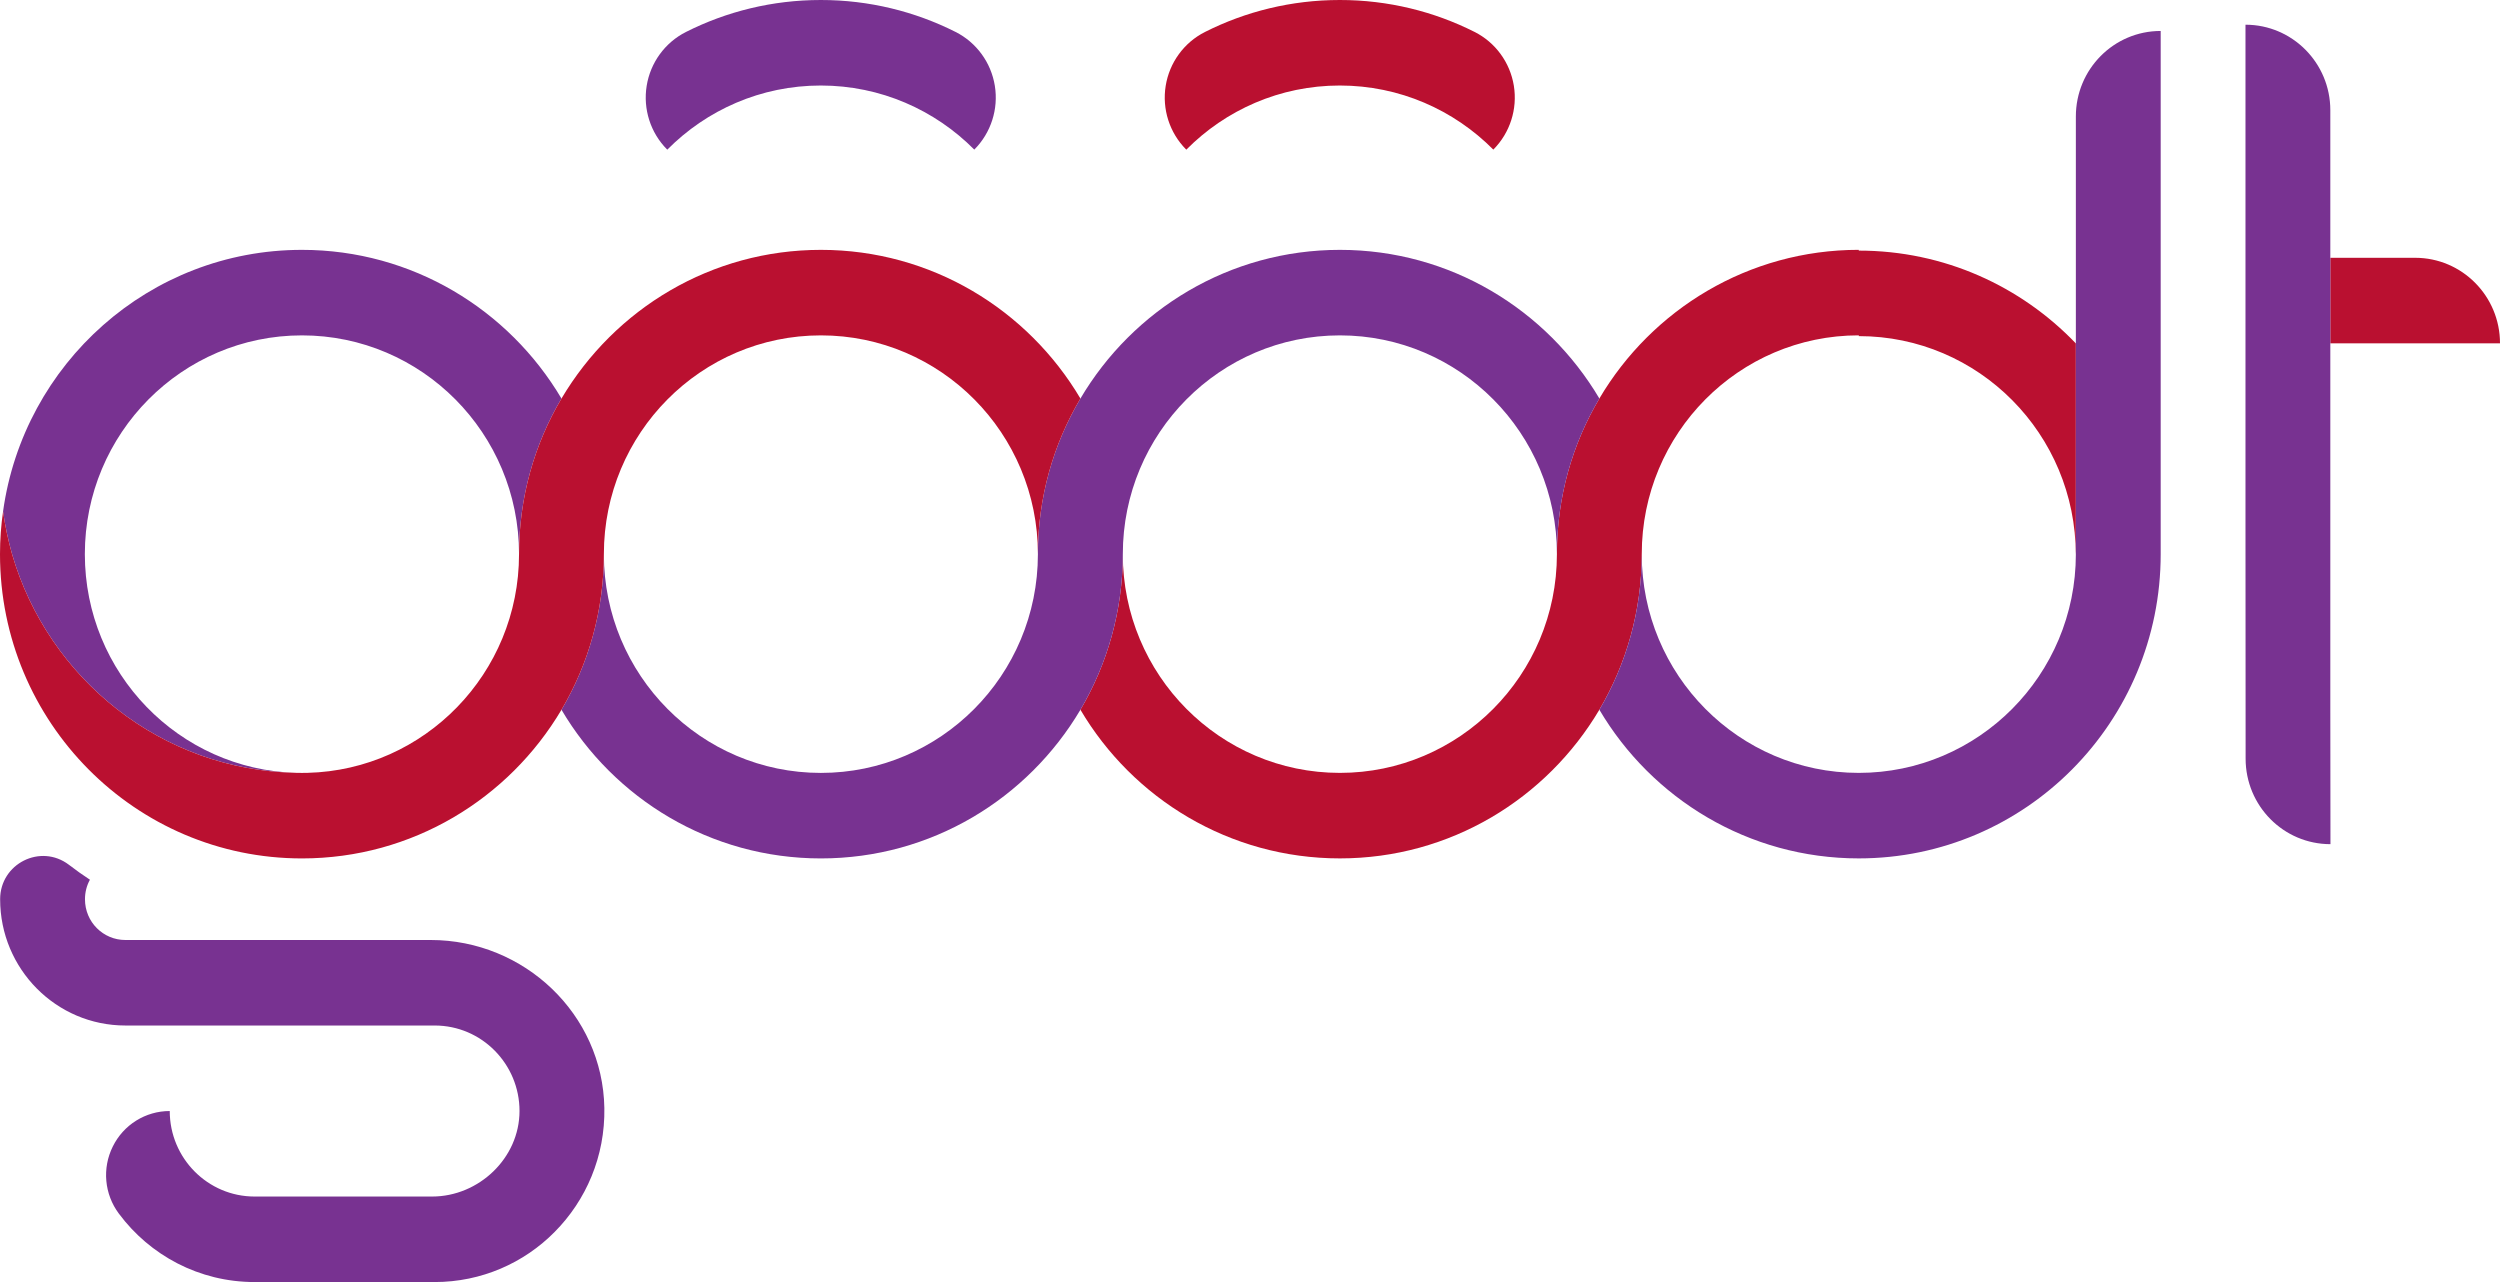 <?xml version="1.0" encoding="UTF-8"?> <svg xmlns="http://www.w3.org/2000/svg" width="1950" height="1000" viewBox="0 0 1950 1000" fill="none"> <path d="M1619.17 267.871V430.041C1619.12 430.981 1619.12 431.85 1619.12 432.79C1619.12 338.57 1543.37 262.17 1449.84 262.17V261.569C1356.37 261.569 1280.57 337.97 1280.57 432.18C1280.57 476.52 1268.44 518.061 1247.51 553.581C1206.39 623.021 1131.14 669.55 1045.12 669.55C959.036 669.55 883.721 623.021 842.725 553.581C863.659 518.061 875.784 476.52 875.784 432.18C875.784 526.45 951.585 602.851 1045.12 602.851C1138.15 602.851 1214.39 526.83 1214.39 432.18C1214.39 387.84 1226.4 346.349 1247.51 310.839C1288.5 241.399 1363.82 194.87 1449.84 194.87V195.471C1516.35 195.471 1576.33 223.2 1619.17 267.871Z" fill="#BA1030"></path> <path d="M1950 267.781H1817.65V201.082H1883.83C1920.37 201.082 1950 230.951 1950 267.781Z" fill="#BA1030"></path> <path d="M1817.76 658.45C1781.16 658.45 1751.58 628.581 1751.58 591.751C1751.45 380.611 1751.48 499.27 1751.48 19.27C1788.01 19.27 1817.65 49.142 1817.65 85.972C1817.65 661.702 1817.62 564.67 1817.76 658.45Z" fill="#783291"></path> <path d="M1685.34 24.15V432.18C1685.34 563.26 1579.91 669.55 1449.83 669.55C1363.81 669.55 1288.5 623.021 1247.5 553.581C1268.43 518.061 1280.56 476.52 1280.56 432.18C1280.56 526.45 1356.36 602.851 1449.83 602.851C1542.94 602.851 1619.17 526.83 1619.17 432.18V90.852C1619.17 53.961 1648.8 24.15 1685.34 24.15Z" fill="#783291"></path> <path d="M471.396 864.241C472.05 902.011 457.089 936.26 432.622 960.92C408.76 985.09 375.533 1000 339.041 1000H198.59C155.252 1000 116.855 979.071 92.716 946.621C81.405 931.501 79.55 911.21 87.983 894.28C96.357 877.29 113.542 866.602 132.353 866.602H132.403C132.403 903.432 162.098 933.301 198.59 933.301H337.027C373.509 933.301 405.218 903.27 405.218 866.55C405.218 830.14 375.9 799.9 339.041 799.9H97.776C43.832 799.9 0.107 755.781 0.107 701.421V701.36C0.107 673.68 31.619 657.742 53.724 674.502C59.052 678.612 64.549 682.512 70.144 686.182C67.644 690.682 66.285 695.881 66.285 701.421C66.285 719.231 80.532 733.201 97.776 733.201H335.995C408.76 733.201 470.145 790.971 471.396 864.241Z" fill="#783291"></path> <path d="M437.949 553.602C458.943 518.092 471.018 476.543 471.018 432.213C471.018 526.473 546.819 602.872 640.291 602.872C733.436 602.872 809.564 526.863 809.564 432.213C809.564 387.873 821.639 346.382 842.732 310.862C883.739 241.432 959.044 194.891 1045.12 194.891C1131.15 194.891 1206.41 241.432 1247.53 310.862C1226.42 346.382 1214.41 387.873 1214.41 432.213C1214.41 337.993 1138.55 261.592 1045.12 261.592C951.593 261.592 875.801 337.993 875.801 432.213C875.801 476.543 863.667 518.092 842.732 553.602C801.627 623.042 726.371 669.571 640.291 669.571C554.211 669.571 478.955 623.042 437.949 553.602Z" fill="#783291"></path> <path d="M760.049 116.582C772.967 103.582 778.9 85.091 775.974 66.931C773.047 48.761 761.627 33.11 745.286 24.88C713.656 8.96 677.967 0 640.216 0C602.414 0 566.686 8.981 535.036 24.941C518.725 33.171 507.335 48.791 504.408 66.931C501.481 85.071 507.385 103.531 520.263 116.531L520.471 116.741C551.089 85.831 593.445 66.702 640.216 66.702C686.867 66.702 729.282 85.782 759.95 116.692L760.049 116.582Z" fill="#783291"></path> <path d="M1164.89 116.582C1177.81 103.582 1183.73 85.091 1180.81 66.931C1177.88 48.761 1166.47 33.11 1150.13 24.88C1118.49 8.96 1082.81 0 1045.05 0C1007.25 0 971.52 8.981 939.86 24.951C923.559 33.171 912.169 48.791 909.242 66.931C906.315 85.071 912.219 103.531 925.107 116.531L925.315 116.741C955.923 85.831 998.289 66.702 1045.05 66.702C1091.71 66.702 1134.13 85.782 1164.79 116.692L1164.89 116.582Z" fill="#BA1030"></path> <path d="M404.844 432.213C404.844 337.993 328.983 261.592 235.512 261.592C142.04 261.592 66.179 337.993 66.179 432.213C66.179 524.993 139.698 600.461 231.216 602.821C125.997 600.901 37.624 529.493 9.407 432.213C6.361 421.413 3.97 410.283 2.393 398.883C18.376 283.622 116.69 194.891 235.512 194.891C321.532 194.891 396.848 241.432 437.953 310.862C416.919 346.382 404.844 387.873 404.844 432.213Z" fill="#783291"></path> <path d="M2.391 398.883C3.969 410.283 6.36 421.413 9.406 432.213C37.623 529.493 125.995 600.901 231.214 602.821C232.682 602.871 234.042 602.872 235.51 602.872C236.979 602.872 238.447 602.871 239.915 602.821C330.996 600.511 404.843 525.383 404.843 432.213C404.843 387.873 416.918 346.382 437.951 310.862C479.682 240.492 555.156 194.891 640.294 194.891C726.374 194.891 801.629 241.432 842.735 310.862C821.641 346.382 809.567 387.873 809.567 432.213C809.567 337.993 733.825 261.592 640.294 261.592C546.822 261.592 471.02 337.993 471.02 432.213C471.02 476.543 458.946 518.092 437.951 553.602C396.846 623.042 321.531 669.571 235.51 669.571C105.497 669.571 0 563.303 0 432.213C0 420.913 0.814 409.793 2.391 398.883Z" fill="#BA1030"></path> </svg> 